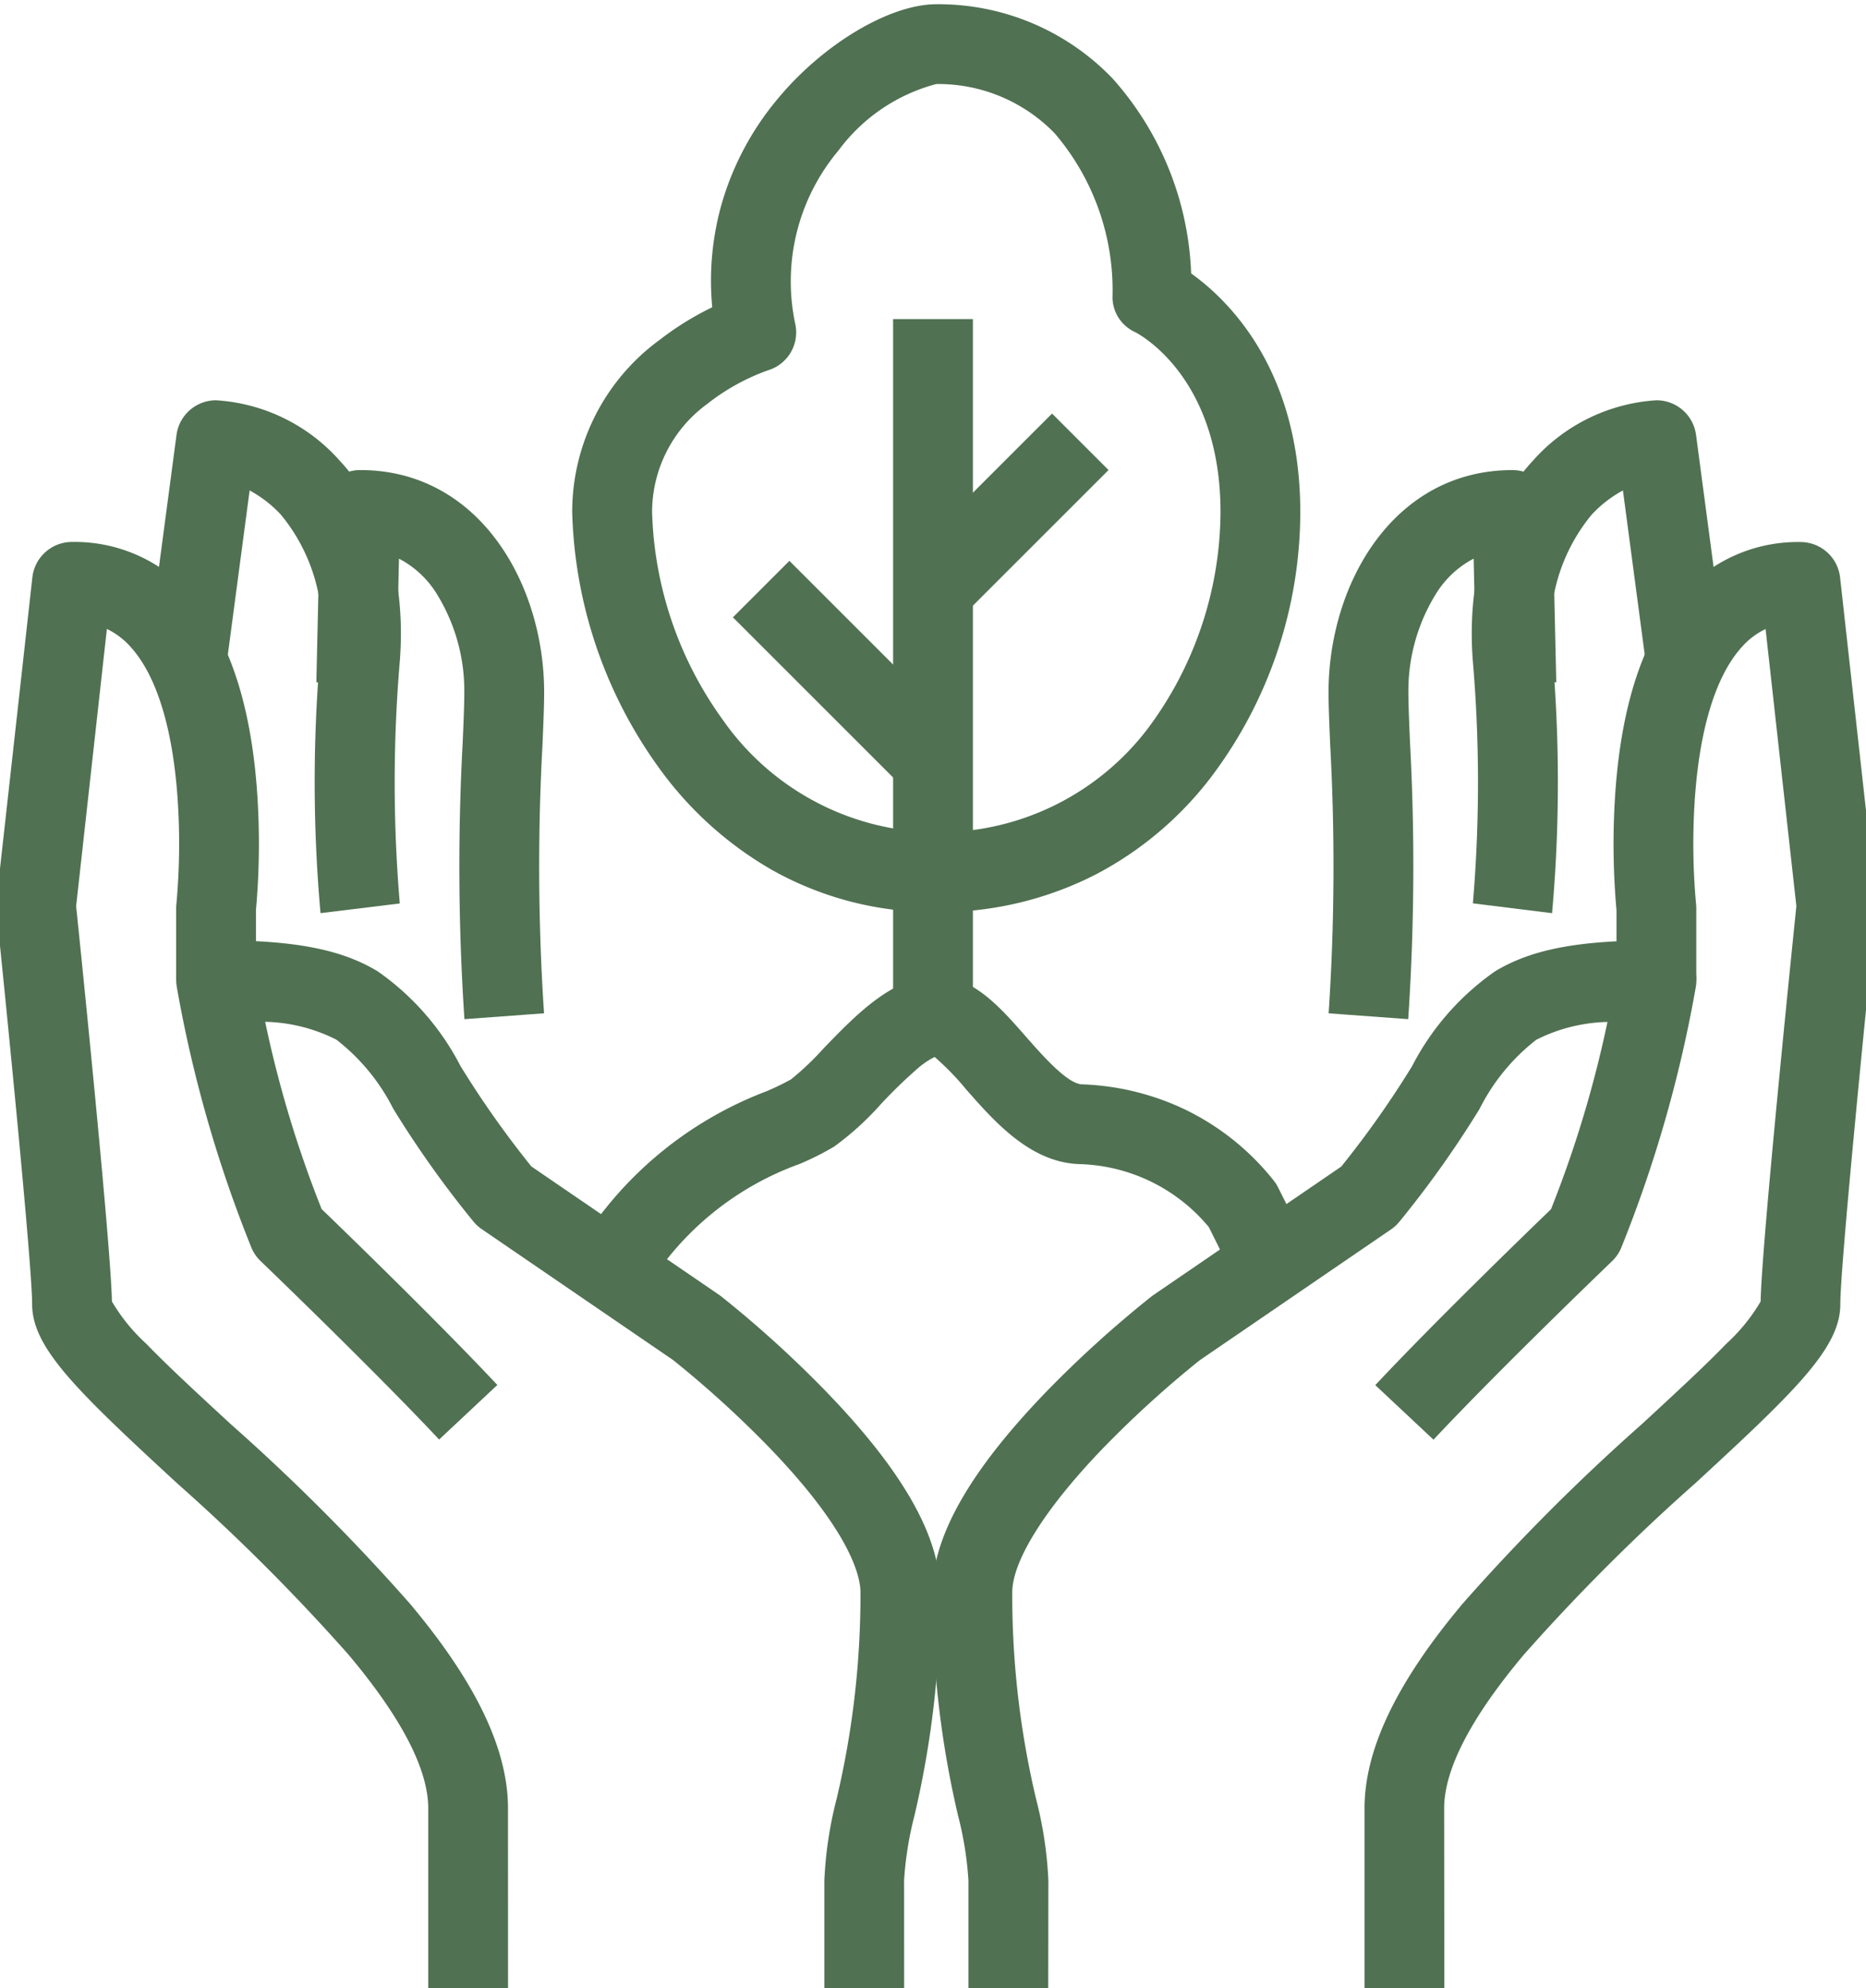 <svg xmlns="http://www.w3.org/2000/svg" xmlns:xlink="http://www.w3.org/1999/xlink" width="76" height="81" viewBox="0 0 76 81"><defs><clipPath id="clip-path"><rect id="Rectangle_791" data-name="Rectangle 791" width="76" height="81" transform="translate(0 0.074)" fill="#507152"/></clipPath></defs><g id="Group_644" data-name="Group 644" transform="translate(0 0.316)"><g id="Group_643" data-name="Group 643" transform="translate(0 -0.391)" clip-path="url(#clip-path)"><path id="Path_492" data-name="Path 492" d="M30.092,68.067h-3.25v-4.4a13.978,13.978,0,0,0-.422-2.635,39.354,39.354,0,0,1-1.045-9.1c0-2.253,1.505-4.912,4.6-8.129A45.535,45.535,0,0,1,34.3,39.88q.04-.031.081-.059l7.647-5.231A39.521,39.521,0,0,0,44.912,30.5a10.655,10.655,0,0,1,3.38-3.863c1.488-.9,3.393-1.261,6.575-1.261a1.625,1.625,0,0,1,1.6,1.9,52.877,52.877,0,0,1-3.047,10.647,1.625,1.625,0,0,1-.363.521c-.046.044-4.585,4.4-7.273,7.273l-2.371-2.223c2.421-2.583,6.17-6.215,7.156-7.165a46.345,46.345,0,0,0,2.3-7.629,6.743,6.743,0,0,0-2.9.726,8.268,8.268,0,0,0-2.311,2.819,41.843,41.843,0,0,1-3.27,4.6,1.625,1.625,0,0,1-.335.306l-7.793,5.331a43.211,43.211,0,0,0-3.965,3.612c-2.331,2.427-3.668,4.558-3.668,5.849a36,36,0,0,0,.971,8.413,16.149,16.149,0,0,1,.5,3.321Z" transform="translate(12.601 13.007)" fill="#507152"/><path id="Path_493" data-name="Path 493" d="M40.625,73.23h-3.25V65.9c0-2.409,1.309-5.138,4-8.345a83.421,83.421,0,0,1,7.285-7.3c1.3-1.2,2.537-2.338,3.447-3.28a7.451,7.451,0,0,0,1.4-1.724c.042-2.29,1.244-14.045,1.456-16.106l-1.254-11.29a3.074,3.074,0,0,0-.98.747c-1.041,1.16-1.7,3.288-1.9,6.153a27.225,27.225,0,0,0,.048,4.3,1.649,1.649,0,0,1,.01.177v2.933h-3.25V29.312a30.487,30.487,0,0,1-.053-4.727c.249-3.671,1.164-6.413,2.721-8.151a6.3,6.3,0,0,1,4.824-2.122,1.625,1.625,0,0,1,1.615,1.446l1.467,13.2a1.626,1.626,0,0,1,0,.346c-.406,3.928-1.458,14.471-1.458,16.059,0,1.772-1.807,3.512-5.894,7.28a81.02,81.02,0,0,0-7,7c-2.15,2.561-3.241,4.665-3.241,6.255Z" transform="translate(18.201 7.844)" fill="#507152"/><path id="Path_494" data-name="Path 494" d="M43.623,31.269l-3.225-.4a58.431,58.431,0,0,0-.009-9.952c-.29-4.19,1.184-6.715,2.472-8.1a7.323,7.323,0,0,1,5.015-2.442,1.625,1.625,0,0,1,1.611,1.411l1.194,8.994-3.222.428-.95-7.16a4.963,4.963,0,0,0-1.272.986,7.329,7.329,0,0,0-1.607,5.653A60.067,60.067,0,0,1,43.623,31.269Z" transform="translate(19.591 6.006)" fill="#507152"/><path id="Path_495" data-name="Path 495" d="M39.621,34.682l-3.241-.238a90.864,90.864,0,0,0,.064-10.916c-.038-.9-.068-1.615-.068-2.165,0-4.387,2.626-9.049,7.492-9.049A1.625,1.625,0,0,1,45.491,13.9l.16,7.058-3.249.074-.116-5.111A3.966,3.966,0,0,0,40.8,17.277a7.505,7.505,0,0,0-1.172,4.085c0,.482.029,1.164.065,2.028A93.736,93.736,0,0,1,39.621,34.682Z" transform="translate(17.734 6.911)" fill="#507152"/><path id="Path_496" data-name="Path 496" d="M34.025,68.067h-3.25v-4.4a16.149,16.149,0,0,1,.5-3.321,36,36,0,0,0,.971-8.413c0-.613-.36-2.412-3.693-5.875a43,43,0,0,0-3.939-3.586l-7.793-5.332a1.625,1.625,0,0,1-.335-.306,41.841,41.841,0,0,1-3.27-4.6A8.268,8.268,0,0,0,10.9,29.421,6.743,6.743,0,0,0,8,28.694a46.345,46.345,0,0,0,2.3,7.629c.986.951,4.734,4.583,7.156,7.165l-2.371,2.223c-2.69-2.869-7.228-7.229-7.273-7.273a1.625,1.625,0,0,1-.363-.521A52.876,52.876,0,0,1,4.4,27.271a1.625,1.625,0,0,1,1.6-1.9c3.182,0,5.087.365,6.575,1.261a10.655,10.655,0,0,1,3.38,3.863,39.524,39.524,0,0,0,2.887,4.091l7.647,5.231q.041.028.081.059a45.535,45.535,0,0,1,4.32,3.925c3.1,3.217,4.6,5.876,4.6,8.129a39.354,39.354,0,0,1-1.045,9.1,13.978,13.978,0,0,0-.422,2.635Z" transform="translate(2.8 13.007)" fill="#507152"/><path id="Path_497" data-name="Path 497" d="M20.225,73.23h-3.25V65.9c0-1.59-1.09-3.694-3.241-6.255a81.019,81.019,0,0,0-7-7C2.649,48.875.842,47.135.842,45.363.842,43.775-.211,33.232-.616,29.3a1.625,1.625,0,0,1,0-.346l1.467-13.2a1.625,1.625,0,0,1,1.615-1.446,6.3,6.3,0,0,1,4.824,2.122c1.556,1.738,2.472,4.48,2.721,8.151a30.486,30.486,0,0,1-.053,4.727v2.851H6.708V29.23a1.625,1.625,0,0,1,.01-.178,27.228,27.228,0,0,0,.048-4.3c-.2-2.865-.857-4.993-1.9-6.153a3.074,3.074,0,0,0-.98-.747L2.634,29.144C2.846,31.2,4.048,42.96,4.091,45.249a7.451,7.451,0,0,0,1.4,1.724c.91.941,2.143,2.077,3.447,3.28a83.421,83.421,0,0,1,7.285,7.3c2.693,3.207,4,5.936,4,8.345Z" transform="translate(0.467 7.844)" fill="#507152"/><path id="Path_498" data-name="Path 498" d="M10.634,31.268a60.257,60.257,0,0,1-.009-10.58,7.327,7.327,0,0,0-1.605-5.653,4.962,4.962,0,0,0-1.273-.987l-.95,7.16L3.575,20.78l1.194-8.994A1.625,1.625,0,0,1,6.38,10.375,7.325,7.325,0,0,1,11.4,12.818c1.288,1.381,2.762,3.906,2.471,8.1a58.608,58.608,0,0,0-.008,9.955Z" transform="translate(2.42 6.006)" fill="#507152"/><path id="Path_499" data-name="Path 499" d="M14.3,34.682a93.735,93.735,0,0,1-.07-11.291c.037-.864.065-1.546.065-2.028a7.505,7.505,0,0,0-1.172-4.085,3.966,3.966,0,0,0-1.489-1.356l-.116,5.111-3.249-.074.16-7.058a1.625,1.625,0,0,1,1.625-1.588c4.866,0,7.492,4.662,7.492,9.049,0,.551-.03,1.263-.068,2.165a90.863,90.863,0,0,0,.064,10.916Z" transform="translate(4.616 6.911)" fill="#507152"/><path id="Path_500" data-name="Path 500" d="M18.42,39.056,15.58,37.478a15.36,15.36,0,0,1,7.7-6.419,10.623,10.623,0,0,0,1-.484,11.3,11.3,0,0,0,1.315-1.249c1.334-1.383,2.846-2.952,4.606-2.952,1.492,0,2.585,1.244,3.641,2.448.675.769,1.695,1.931,2.288,1.953a10.584,10.584,0,0,1,4.148,1,10.363,10.363,0,0,1,3.656,2.909,1.625,1.625,0,0,1,.188.292l1.1,2.2-2.907,1.453L41.3,36.59a7.094,7.094,0,0,0-5.29-2.566c-1.989-.076-3.44-1.729-4.606-3.057a10.945,10.945,0,0,0-1.271-1.307,3.32,3.32,0,0,0-.728.5,20.249,20.249,0,0,0-1.467,1.426,11.8,11.8,0,0,1-1.9,1.726,11.328,11.328,0,0,1-1.419.712A12.129,12.129,0,0,0,18.42,39.056Z" transform="translate(7.934 13.473)" fill="#507152"/><path id="Line_162" data-name="Line 162" d="M1.625,29h-3.25V0h3.25Z" transform="translate(38 13.074)" fill="#507152"/><path id="Path_501" data-name="Path 501" d="M30.2,36.359a13.428,13.428,0,0,1-6.705-1.725,14.667,14.667,0,0,1-4.624-4.2,18.618,18.618,0,0,1-3.5-10.363,8.686,8.686,0,0,1,3.56-7.023,12.132,12.132,0,0,1,2.144-1.329,11.461,11.461,0,0,1,.391-4.236A11.731,11.731,0,0,1,23.706,3.27C25.559,1.013,28.29-.625,30.2-.625A9.818,9.818,0,0,1,37.38,2.4a12.607,12.607,0,0,1,3.2,7.941c1.52,1.086,4.445,3.93,4.445,9.727a17.958,17.958,0,0,1-3.64,10.8,14.152,14.152,0,0,1-4.659,3.941A13.976,13.976,0,0,1,30.2,36.359ZM23.348,14.286a8.768,8.768,0,0,0-2.489,1.38,5.454,5.454,0,0,0-2.234,4.4A15.172,15.172,0,0,0,21.5,28.519a10.71,10.71,0,0,0,17.316.361,14.854,14.854,0,0,0,2.96-8.814c0-5.435-3.234-7.209-3.476-7.334a1.569,1.569,0,0,1-.923-1.423,9.837,9.837,0,0,0-2.346-6.666A6.6,6.6,0,0,0,30.2,2.625a7.261,7.261,0,0,0-3.983,2.707,8.293,8.293,0,0,0-1.757,7.085A1.612,1.612,0,0,1,23.348,14.286Z" transform="translate(7.934 0.873)" fill="#507152"/><path id="Line_163" data-name="Line 163" d="M1.149,7.149l-2.3-2.3,6-6,2.3,2.3Z" transform="translate(38 18.074)" fill="#507152"/><path id="Line_164" data-name="Line 164" d="M5.851,8.149l-7-7,2.3-2.3,7,7Z" transform="translate(31 24.074)" fill="#507152"/></g></g></svg>